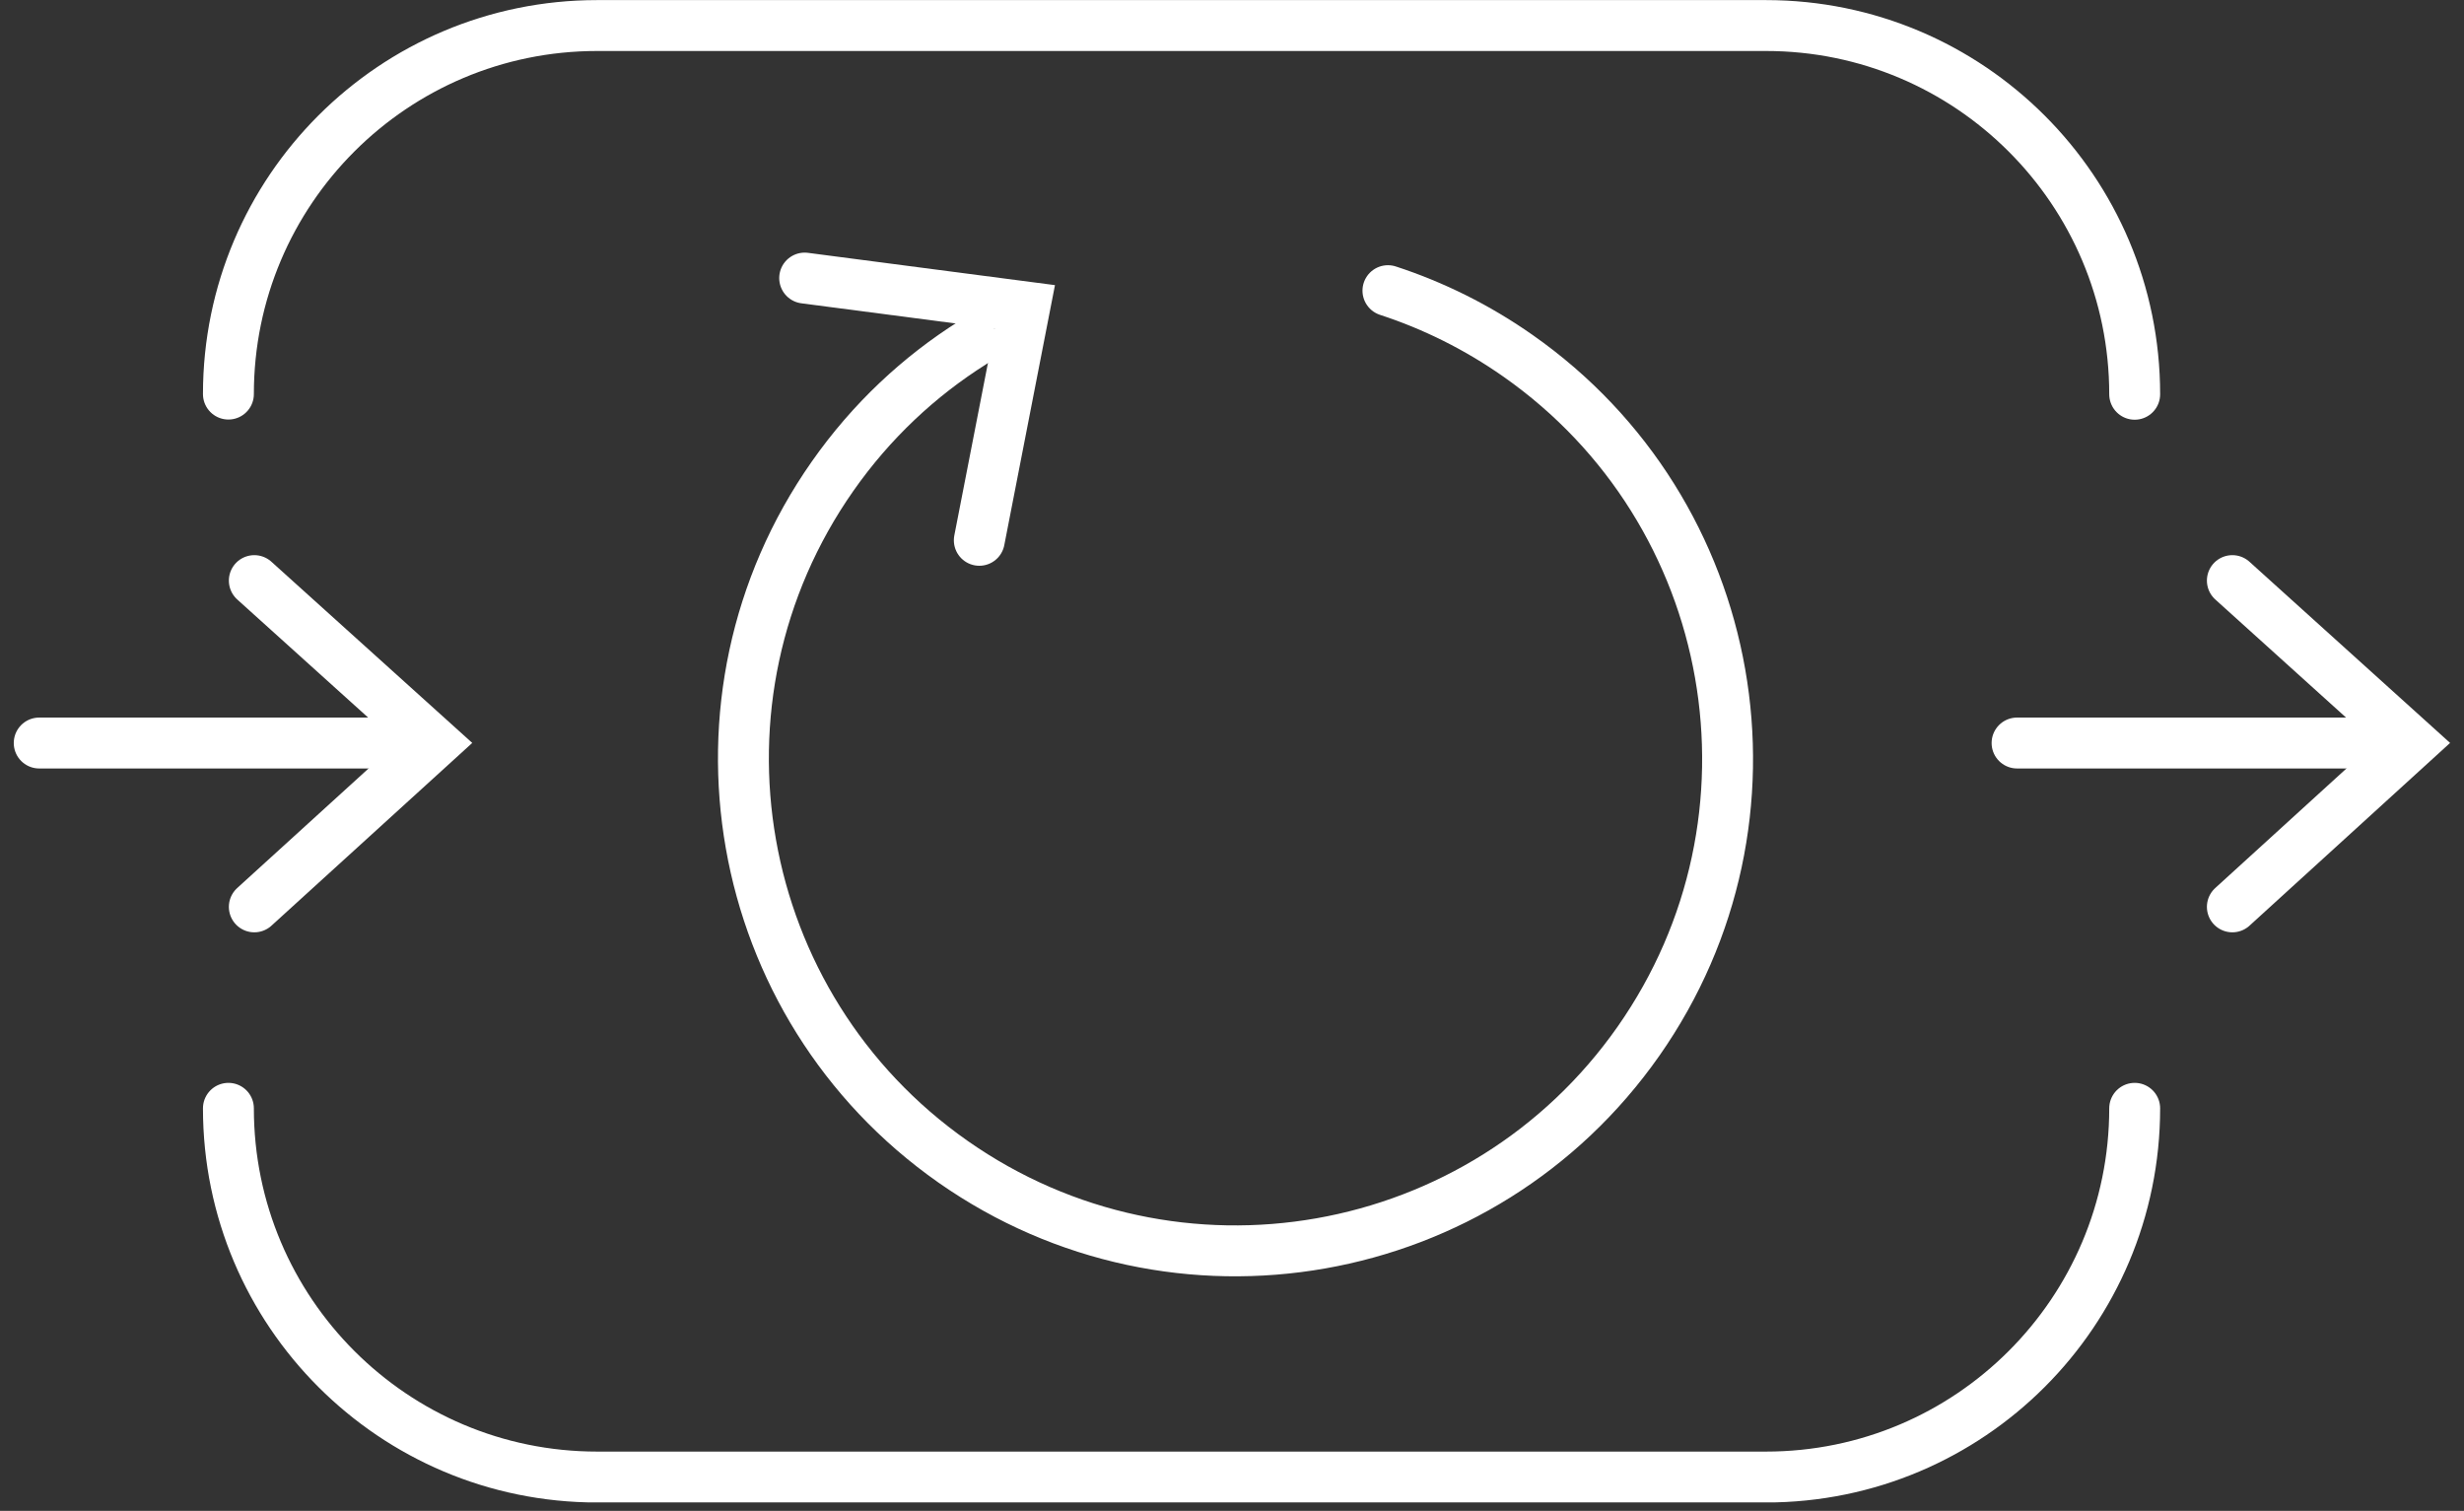 <svg width="137" height="84" viewBox="0 0 137 84" fill="none" xmlns="http://www.w3.org/2000/svg">
<rect x="0" y="0" width="137" height="84" fill="#333333" stroke="none"/>
<g clip-path="url(#clip0_8129_686)">
<path d="M118.69 61.62C118.69 72.94 109.51 82.12 98.19 82.12H33.2C21.88 82.12 12.7 72.94 12.7 61.62" stroke="white" stroke-width="2.83" stroke-miterlimit="10" stroke-linecap="round"/>
<path d="M12.7 21.91C12.7 10.59 21.88 1.42 33.2 1.42H98.19C109.51 1.42 118.69 10.6 118.69 21.92" stroke="white" stroke-width="2.83" stroke-miterlimit="10" stroke-linecap="round"/>
<path d="M112.15 41.31H134.06" stroke="white" stroke-width="2.83" stroke-miterlimit="10" stroke-linecap="round"/>
<path d="M124.12 32.28L134.12 41.31L124.12 50.42" stroke="white" stroke-width="2.83" stroke-miterlimit="10" stroke-linecap="round"/>
<path d="M2.18 41.31H24.09" stroke="white" stroke-width="2.83" stroke-miterlimit="10" stroke-linecap="round"/>
<path d="M14.14 32.28L24.15 41.31L14.14 50.42" stroke="white" stroke-width="2.83" stroke-miterlimit="10" stroke-linecap="round"/>
<path d="M77.17 16.16C79.68 16.98 82.12 18.18 84.4 19.78C96.77 28.45 99.77 45.52 91.1 57.89C82.43 70.26 65.36 73.26 52.99 64.59C40.62 55.92 37.62 38.85 46.29 26.48C48.44 23.41 51.11 20.92 54.1 19.04" stroke="white" stroke-width="2.83" stroke-miterlimit="10" stroke-linecap="round"/>
<path d="M44.74 15.46L56.98 17.06L54.45 30.04" stroke="white" stroke-width="2.83" stroke-miterlimit="10" stroke-linecap="round"/>
</g>
<defs>
<clipPath id="clip0_8129_686">
<rect width="135.48" height="83.53" fill="white" transform="translate(0.76)"/>
</clipPath>
</defs>
</svg>
